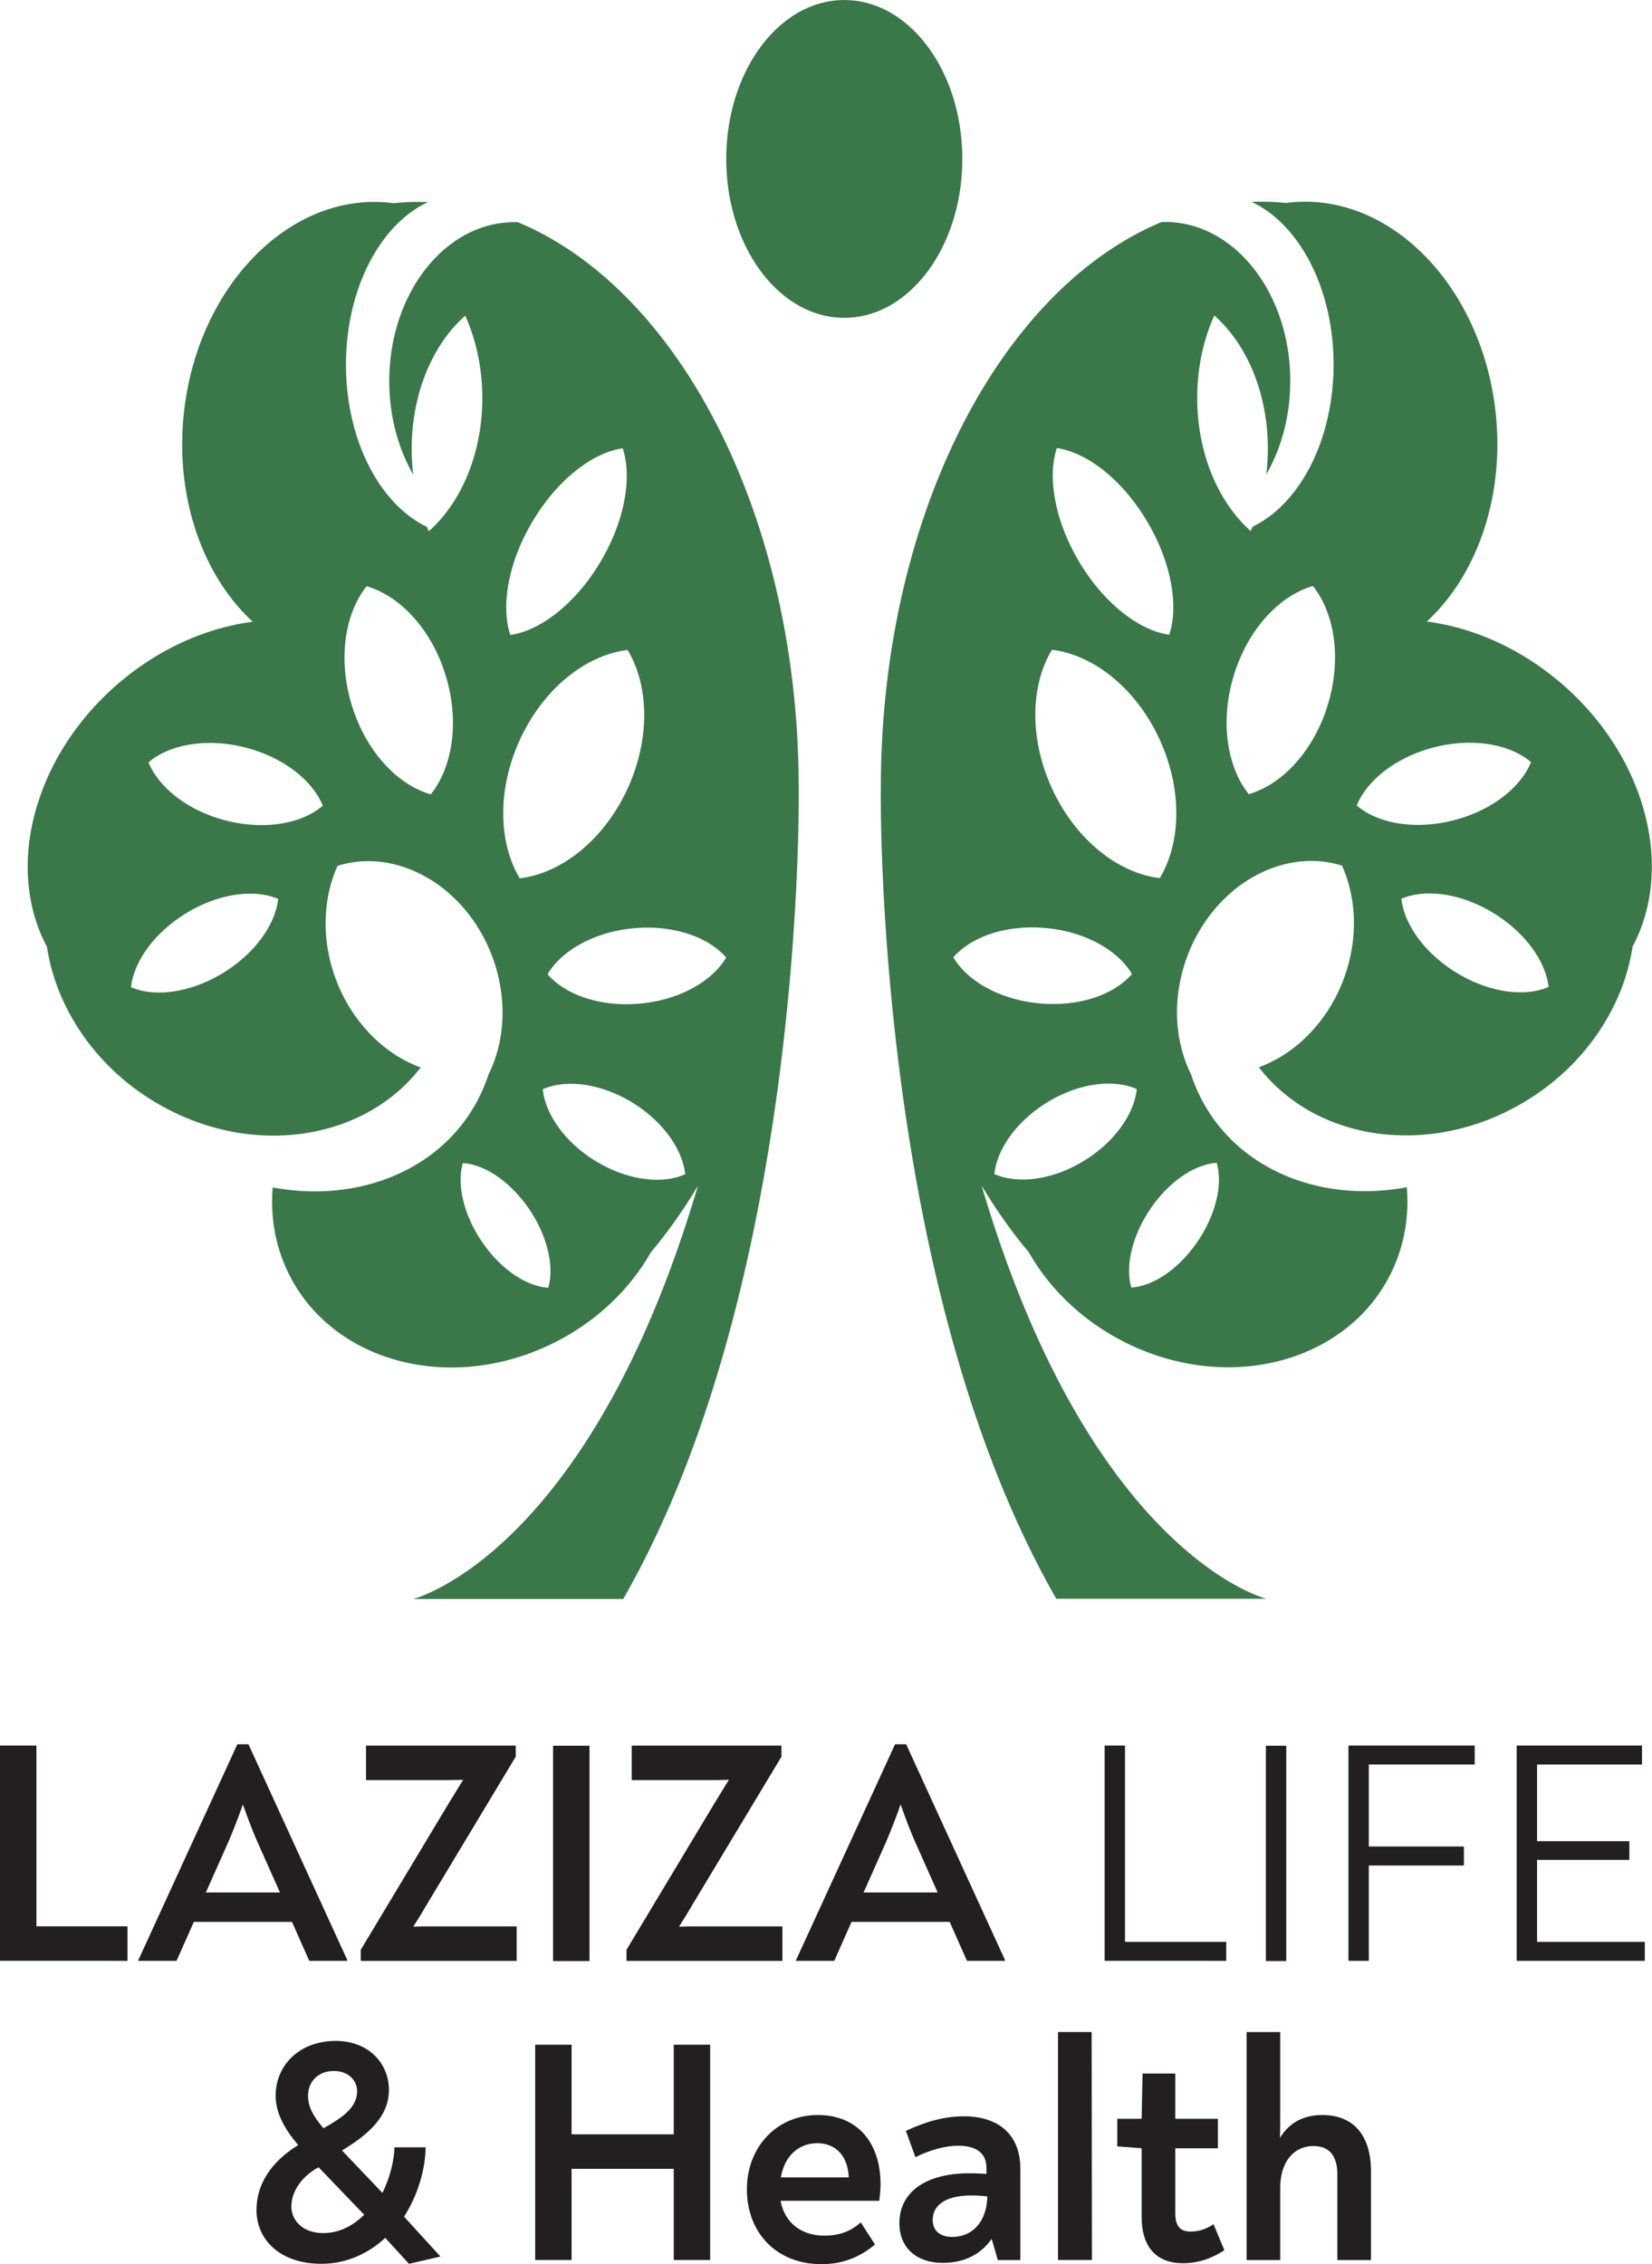 <svg xmlns="http://www.w3.org/2000/svg" xml:space="preserve" viewBox="0 0 264.595 362.524">
  <path d="M0 0c-4.72-.438-8.967 1.021-11.128 3.526C-9.441 6.378-5.523 8.607-.802 9.045c4.726.445 8.966-1.021 11.133-3.513C8.644 2.667 4.726.444 0 0m-5.201-19.009c-3.766 2.246-6.184 5.664-6.506 8.715 2.74 1.219 6.834.75 10.6-1.496 3.766-2.252 6.185-5.664 6.513-8.709-2.747-1.225-6.835-.756-10.607 1.49m-5.845-15.117c-2.577.144-5.669 2.168-7.93 5.465-2.26 3.292-3.074 6.967-2.336 9.502 2.577-.15 5.669-2.174 7.93-5.466 2.26-3.303 3.068-6.967 2.336-9.501m-3.303 66.042c2.852 6.042 7.913 9.97 12.838 10.553 2.612-4.331 2.741-10.835-.111-16.877-2.852-6.036-7.913-9.964-12.85-10.547-2.6 4.33-2.729 10.835.123 16.871m1.482 26.108c2.975 4.943 7.174 8.162 10.764 8.673 1.166-3.52.235-8.817-2.74-13.754-2.97-4.937-7.175-8.168-10.765-8.667-1.165 3.514-.234 8.817 2.741 13.748M-25.16 25.129c-4.024 1.159-7.784 5.171-9.482 10.673-1.699 5.507-.873 11.003 1.769 14.324 4.029-1.159 7.789-5.165 9.487-10.672 1.699-5.496.873-10.997-1.774-14.325m-24.487-3.171c-4.609 1.141-8.17 3.934-9.429 7.015 2.495 2.144 6.905 2.955 11.514 1.814 4.609-1.147 8.164-3.934 9.429-7.015-2.495-2.15-6.899-2.961-11.514-1.814m-.603-18.354C-54.145 1.267-58.362.745-61.185 1.97c.352 3.117 2.864 6.625 6.759 8.961 3.895 2.33 8.106 2.853 10.929 1.634-.352-3.124-2.858-6.631-6.753-8.961m69.296 22.258c0 32.517-14.296 59.886-33.723 67.982-.152.012-.304.012-.462.012-3.965 0-7.573-1.958-10.261-5.153-2.923-3.477-4.75-8.438-4.75-13.934 0-4.21 1.072-8.096 2.887-11.249a24.703 24.703 0 0 0-.193 3.117c0 6.697 2.559 12.589 6.436 15.988 1.301-2.889 2.05-6.282 2.05-9.904 0-5.465-1.71-10.396-4.451-13.874v-.006a15.69 15.69 0 0 0-1.663-1.82 7.512 7.512 0 0 0-.322-.288c-.071.174-.147.348-.223.529-5.651 2.708-9.722 10.402-9.722 19.477 0 5.838 1.687 11.111 4.399 14.841 1.534 2.114 3.391 3.736 5.452 4.685a27.697 27.697 0 0 1-4.141-.132 2.223 2.223 0 0 1-.199.03c-6.588.798-12.925-2.199-17.587-7.58h-.006c-3.854-4.438-6.577-10.511-7.368-17.405-1.177-10.271 2.226-19.766 8.246-25.316-5.189-.673-10.536-2.895-15.268-6.685-5.142-4.12-8.709-9.405-10.478-14.871-1.973-6.054-1.727-12.336 1.02-17.483v-.006a24.185 24.185 0 0 1 2.184-6.973 26.623 26.623 0 0 1 3.637-5.592c2.284-2.721 5.171-5.081 8.568-6.871 4.633-2.438 9.564-3.459 14.215-3.201 2.453.126 4.825.613 7.033 1.43 3.667 1.357 6.888 3.627 9.266 6.714-2.255.829-4.387 2.241-6.179 4.138a18.899 18.899 0 0 0-3.661 5.592c-.063.143-.123.288-.181.433-1.939 4.84-1.798 9.97.029 14.054 3.549 1.117 7.368.54 10.706-1.376.457-.252.896-.534 1.33-.841.456-.324.907-.672 1.335-1.057l.006-.006c2.003-1.735 3.701-4.024 4.873-6.75a19.59 19.59 0 0 0 1.44-5.328c.399-3.255-.07-6.438-1.288-9.159-.082-.186-.17-.366-.258-.547a19.963 19.963 0 0 0-1.119-2.72c-4.363-8.721-14.477-12.775-24.808-10.841-.27-3.189.193-6.403 1.493-9.43 3.924-9.147 14.232-13.699 24.791-11.753.006 0 .012 0 .018.006a27.892 27.892 0 0 1 6.483 2.036c5.588 2.522 9.951 6.606 12.639 11.333 0 0 .006 0 .006.006 2.032 2.42 3.924 5.099 5.663 8.006-13.119-44.415-34.214-49.634-34.214-49.634h25.236C19.96-33.207 19.046 25.862 19.046 25.862" style="fill:#3a7849;fill-opacity:1;fill-rule:nonzero;stroke:none" transform="matrix(1.333 0 0 -1.333 102.537 160.686)"/>
  <path d="M0 0c0-10.54-6.349-19.085-14.181-19.085-7.833 0-14.182 8.545-14.182 19.085 0 10.54 6.349 19.085 14.182 19.085C-6.349 19.085 0 10.54 0 0m-1.076-95.898c2.167 2.493 6.408 3.958 11.134 3.514 4.721-.439 8.639-2.667 10.325-5.52-2.161-2.504-6.407-3.964-11.127-3.525-4.727.444-8.645 2.666-10.332 5.531m4.926-26.03c.328 3.045 2.747 6.456 6.513 8.709 3.765 2.246 7.859 2.714 10.6 1.495-.322-3.051-2.741-6.468-6.507-8.715-3.771-2.246-7.859-2.714-10.606-1.489m18.788-4.126c2.261 3.291 5.353 5.315 7.93 5.465.738-2.534-.076-6.21-2.337-9.501-2.26-3.298-5.353-5.322-7.93-5.466-.732 2.535.077 6.199 2.337 9.502m1.09 39.67c-4.938.582-9.998 4.51-12.85 10.546-2.852 6.042-2.723 12.547-.111 16.877 4.925-.582 9.985-4.51 12.838-10.552 2.852-6.036 2.723-12.541.123-16.871m1.136 29.231c-3.59.499-7.795 3.73-10.765 8.667-2.975 4.937-3.906 10.234-2.741 13.754 3.59-.511 7.79-3.73 10.765-8.673 2.975-4.931 3.906-10.234 2.741-13.748m7.777-4.823c1.699 5.508 5.459 9.514 9.488 10.673 2.642-3.321 3.467-8.817 1.769-14.324-1.699-5.502-5.459-9.514-9.482-10.673-2.647 3.327-3.473 8.829-1.775 14.324m14.747-15.682c1.266 3.082 4.821 5.868 9.43 7.015 4.609 1.142 9.019.331 11.514-1.813-1.259-3.081-4.82-5.874-9.429-7.015-4.615-1.148-9.02-.337-11.515 1.813m5.365-11.207c2.823 1.219 7.034.697 10.929-1.633 3.894-2.337 6.407-5.844 6.758-8.961-2.823-1.226-7.039-.703-10.934 1.633-3.895 2.331-6.401 5.838-6.753 8.961m-41.459-84.078H36.53s-21.096 5.219-34.214 49.634c1.739-2.907 3.631-5.586 5.663-8.006 0-.006.006-.006.006-.006 2.688-4.727 7.051-8.811 12.638-11.334a27.914 27.914 0 0 1 6.484-2.036c.006-.006.012-.006.017-.006 10.56-1.946 20.868 2.607 24.792 11.754 1.3 3.027 1.762 6.24 1.493 9.429-10.331-1.934-20.445 2.121-24.809 10.841a20.044 20.044 0 0 0-1.118 2.721c-.088.18-.176.36-.258.547-1.218 2.72-1.687 5.903-1.288 9.159a19.583 19.583 0 0 0 1.44 5.327c1.172 2.727 2.87 5.015 4.873 6.751l.006.006c.427.384.878.733 1.335 1.057.434.306.873.589 1.33.841 3.338 1.916 7.156 2.492 10.706 1.375 1.827-4.084 1.967-9.213.029-14.054-.059-.144-.117-.288-.182-.432a18.864 18.864 0 0 0-3.66-5.592c-1.792-1.898-3.924-3.309-6.179-4.138 2.378-3.087 5.599-5.358 9.265-6.715a23.783 23.783 0 0 1 7.034-1.429c4.65-.259 9.582.762 14.214 3.201 3.397 1.79 6.285 4.15 8.569 6.871a26.616 26.616 0 0 1 3.637 5.591 24.204 24.204 0 0 1 2.184 6.973v.006c2.747 5.148 2.993 11.43 1.019 17.484-1.768 5.465-5.335 10.751-10.477 14.871-4.732 3.79-10.08 6.012-15.269 6.685 6.021 5.549 9.424 15.045 8.247 25.315-.791 6.895-3.514 12.967-7.368 17.406h-.006c-4.662 5.381-10.999 8.378-17.588 7.579a2.337 2.337 0 0 1-.199-.03c-.989.108-1.991.156-3.004.156-.381 0-.762-.006-1.136-.024 2.061-.949 3.918-2.57 5.452-4.684 2.712-3.73 4.399-9.003 4.399-14.841 0-9.075-4.071-16.769-9.722-19.478-.077-.18-.153-.354-.223-.528-.105.09-.217.186-.322.288a15.608 15.608 0 0 0-1.663 1.82v.006c-2.741 3.477-4.452 8.408-4.452 13.874 0 3.621.75 7.015 2.05 9.904 3.877-3.4 6.437-9.292 6.437-15.988 0-1.064-.065-2.103-.194-3.118 1.816 3.154 2.888 7.039 2.888 11.25 0 5.495-1.827 10.456-4.75 13.934-2.688 3.195-6.296 5.153-10.261 5.153-.158 0-.31 0-.462-.012C4.506-15.681-9.79-43.051-9.79-75.567c0 0-.914-59.07 21.084-97.376" style="fill:#3a7849;fill-opacity:1;fill-rule:nonzero;stroke:none" transform="matrix(1.333 0 0 -1.333 154.13 25.447)"/>
  <path d="M0 0h4.375v-21.717h10.939v-4.145H0Z" style="fill:#231f20;fill-opacity:1;fill-rule:nonzero;stroke:none" transform="matrix(1.333 0 0 -1.333 0 279.48)"/>
  <path d="m0 0-2.743-6.162h8.901L3.413 0C2.82 1.368 2.301 2.737 1.706 4.412A75.887 75.887 0 0 0 0 0m14.241-14.262v-.114H9.68l-2.076 4.68H-4.189l-2.078-4.68h-4.597v.075l11.903 25.94h1.334z" style="fill:#231f20;fill-opacity:1;fill-rule:nonzero;stroke:none" transform="matrix(1.333 0 0 -1.333 36.63 294.794)"/>
  <path d="m0 0 10.644 17.722c.556.873 1.076 1.785 1.668 2.697-.926-.035-1.815-.035-2.743-.035H.631v4.144h17.987v-1.333L7.751 5.131a59.612 59.612 0 0 0-1.445-2.355c.853.035 1.631.035 2.409.035h10.014v-4.144H0Z" style="fill:#231f20;fill-opacity:1;fill-rule:nonzero;stroke:none" transform="matrix(1.333 0 0 -1.333 57.784 312.185)"/>
  <path d="M146.253 106.837h4.375V80.975h-4.375z" style="fill:#231f20;fill-opacity:1;fill-rule:nonzero;stroke:none" transform="matrix(1.333 0 0 -1.333 -106.37 421.928)"/>
  <path d="m0 0 10.644 17.722c.556.873 1.076 1.785 1.67 2.697-.928-.035-1.817-.035-2.745-.035H.631v4.144h17.987v-1.333L7.751 5.131a59.612 59.612 0 0 0-1.445-2.355c.853.035 1.631.035 2.409.035h10.014v-4.144H0Z" style="fill:#231f20;fill-opacity:1;fill-rule:nonzero;stroke:none" transform="matrix(1.333 0 0 -1.333 100.345 312.185)"/>
  <path d="m0 0-2.743-6.162h8.901L3.413 0C2.82 1.368 2.301 2.737 1.706 4.412A75.887 75.887 0 0 0 0 0m14.241-14.262v-.114H9.68l-2.076 4.68H-4.189l-2.078-4.68h-4.597v.075l11.903 25.94h1.334z" style="fill:#231f20;fill-opacity:1;fill-rule:nonzero;stroke:none" transform="matrix(1.333 0 0 -1.333 141.973 294.794)"/>
  <path d="M0 0h2.448v-23.581h12.165v-2.281H0Z" style="fill:#231f20;fill-opacity:1;fill-rule:nonzero;stroke:none" transform="matrix(1.333 0 0 -1.333 176.924 279.48)"/>
  <path d="M231.898 106.837h2.448V80.975h-2.448z" style="fill:#231f20;fill-opacity:1;fill-rule:nonzero;stroke:none" transform="matrix(1.333 0 0 -1.333 -106.37 421.928)"/>
  <path d="M0 0h15.169v-2.28H2.448v-9.85h11.423v-2.285H2.448v-11.447H0Z" style="fill:#231f20;fill-opacity:1;fill-rule:nonzero;stroke:none" transform="matrix(1.333 0 0 -1.333 215.977 279.48)"/>
  <path d="M0 0v-2.28h-15.391v25.861H-.334v-2.28h-12.609v-9.206h11.089V9.85h-11.089V0Z" style="fill:#231f20;fill-opacity:1;fill-rule:nonzero;stroke:none" transform="matrix(1.333 0 0 -1.333 263.44 310.92)"/>
  <path d="M0 0c0 1.254-1.001 2.434-2.78 2.434-2.04 0-3.115-1.408-3.115-2.965 0-1.333.592-2.434 1.854-3.916C-1.89-3.232 0-2.017 0 0m.853-14.832-5.487 5.706c-2.262-1.255-3.265-3.118-3.265-4.715 0-1.675 1.373-3.197 3.821-3.197 2.077 0 3.744 1.026 4.931 2.206m-12.943.57c0 2.969 1.634 5.706 5.008 7.798-1.67 1.978-2.707 3.877-2.707 5.933 0 3.575 2.782 6.579 7.232 6.579 3.857 0 6.378-2.623 6.378-5.894 0-3.198-2.485-5.364-5.636-7.267l4.858-5.096c.889 1.789 1.409 3.841 1.445 5.477h3.746c-.038-2.701-.964-5.819-2.595-8.328l4.374-4.793-3.782-.873-2.855 3.118c-1.854-1.75-4.524-3.118-7.64-3.118-5.08 0-7.826 2.965-7.826 6.464" style="fill:#231f20;fill-opacity:1;fill-rule:nonzero;stroke:none" transform="matrix(1.333 0 0 -1.333 57.196 334.836)"/>
  <path d="M0 0h4.375v-10.762H16.65V0h4.375v-25.862H16.65v10.956H4.375v-10.956H0Z" style="fill:#231f20;fill-opacity:1;fill-rule:nonzero;stroke:none" transform="matrix(1.333 0 0 -1.333 85.717 327.382)"/>
  <path d="M0 0h8.16c-.112 2.701-1.67 4.109-3.783 4.109C2.187 4.109.445 2.627 0 0m11.978-.833c0-.61-.072-1.294-.147-1.978H-.036C.483-5.552 2.559-6.995 5.23-6.995c1.89 0 3.227.57 4.375 1.596l1.706-2.662c-1.89-1.561-3.893-2.359-6.453-2.359-5.303 0-8.938 3.688-8.938 9.012 0 4.987 3.524 8.903 8.53 8.903 4.674 0 7.528-3.232 7.528-8.328" style="fill:#231f20;fill-opacity:1;fill-rule:nonzero;stroke:none" transform="matrix(1.333 0 0 -1.333 125.066 348.631)"/>
  <path d="M0 0c-.669.075-1.187.114-1.929.114-2.929 0-4.635-1.066-4.635-2.93 0-1.328.889-2.052 2.373-2.052C-1.818-4.868-.075-3.079 0 0m3.966 3.311V-7.644H1.259L.517-5.096c-1.223-1.789-3.188-2.89-5.895-2.89-3.04 0-5.191 1.75-5.191 4.754 0 3.877 3.337 6.008 8.379 6.008.854 0 1.484-.039 2.079-.075v.759c0 1.75-1.262 2.627-3.376 2.627-1.632 0-3.449-.535-5.154-1.373l-1.15 3.158c2.448 1.14 4.711 1.75 6.934 1.75 4.228 0 6.823-2.206 6.823-6.311" style="fill:#231f20;fill-opacity:1;fill-rule:nonzero;stroke:none" transform="matrix(1.333 0 0 -1.333 158.14 351.671)"/>
  <path d="M0 0h4.041l.039-27.383H0Z" style="fill:#231f20;fill-opacity:1;fill-rule:nonzero;stroke:none" transform="matrix(1.333 0 0 -1.333 169.457 325.353)"/>
  <path d="M0 0v8.254l-2.929.228v3.311H0l.111 5.438h3.932v-5.438H9.16V8.254H4.043V.421c0-1.675.742-2.171 1.818-2.171.964 0 1.854.268 2.78.877l1.298-3.118c-1.521-.991-3.114-1.561-5.006-1.561C1.967-5.552 0-3.802 0 0" style="fill:#231f20;fill-opacity:1;fill-rule:nonzero;stroke:none" transform="matrix(1.333 0 0 -1.333 182.853 354.968)"/>
  <path d="M0 0v-10.648h-4.043V-.342c0 2.052-.854 3.386-2.855 3.386-2.634 0-4.007-2.246-4.007-4.943v-8.749h-4.041v27.383h4.041V6.618c0-.798 0-1.561-.036-2.588 1.039 1.676 2.67 2.741 5.08 2.741C-1.967 6.771 0 4.184 0 0" style="fill:#231f20;fill-opacity:1;fill-rule:nonzero;stroke:none" transform="matrix(1.333 0 0 -1.333 219.587 347.666)"/>
</svg>
